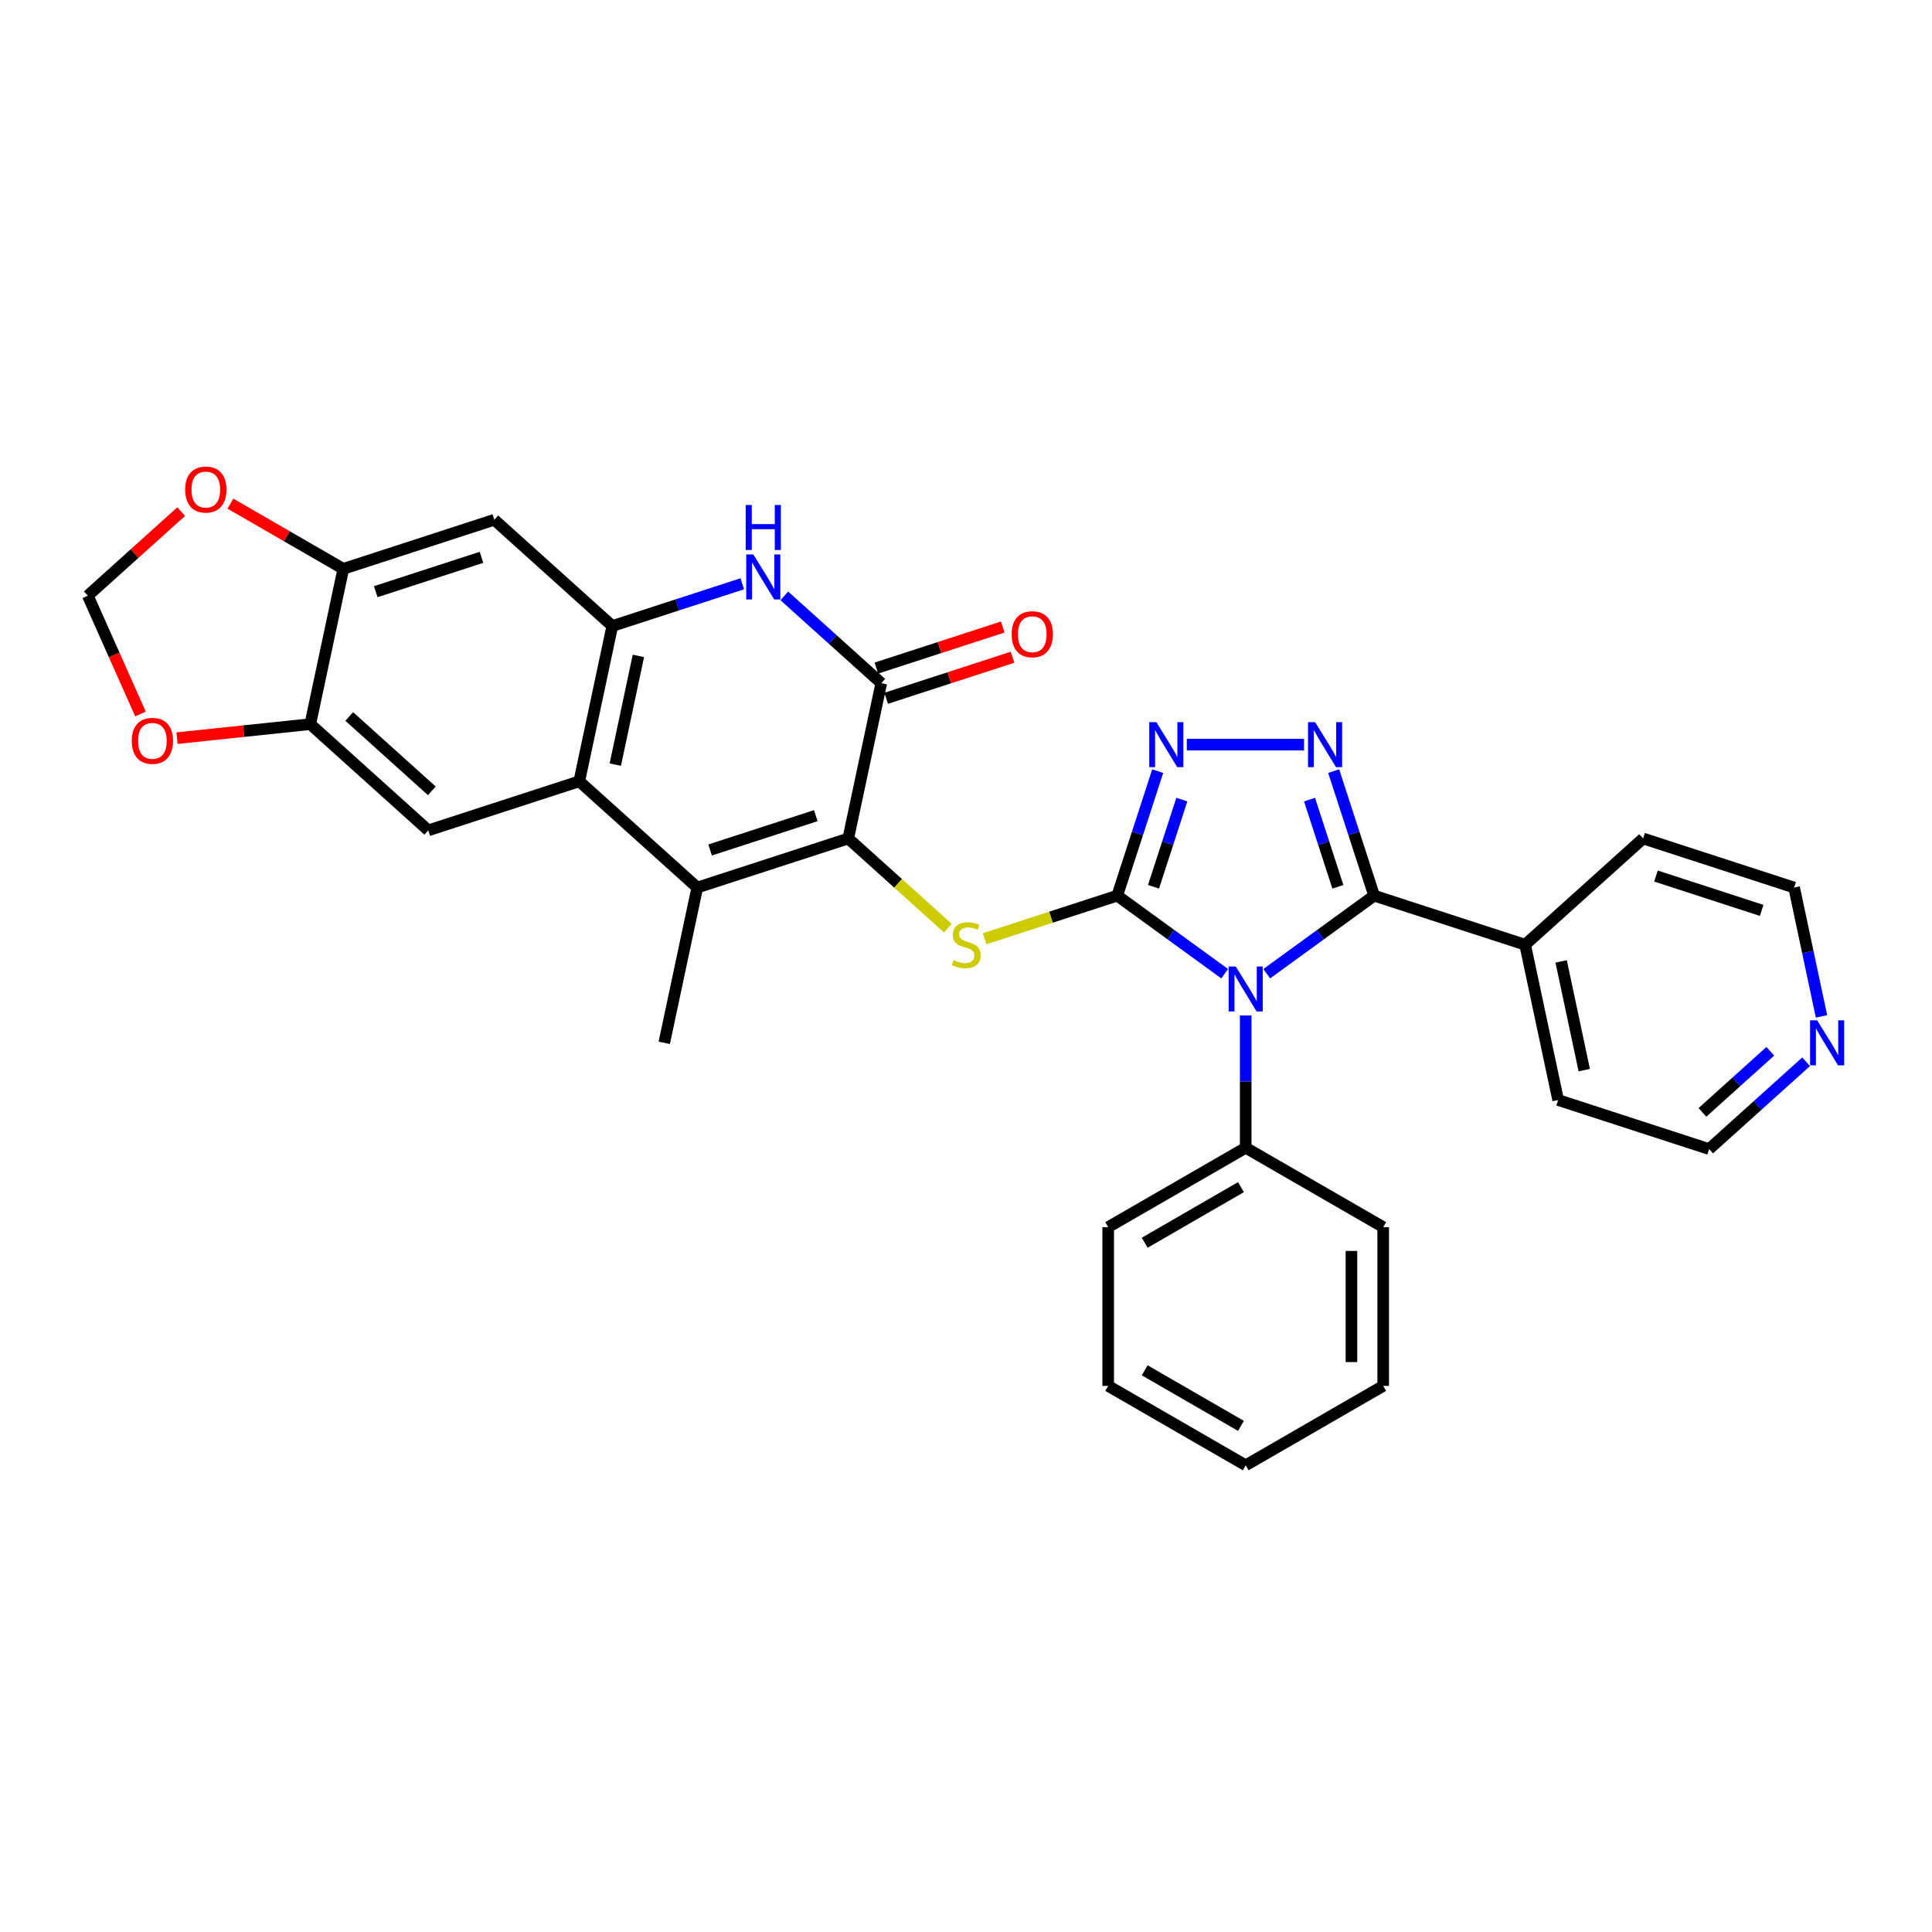 <?xml version='1.0' encoding='iso-8859-1'?>
<svg version='1.1' baseProfile='full'
              xmlns='http://www.w3.org/2000/svg'
                      xmlns:rdkit='http://www.rdkit.org/xml'
                      xmlns:xlink='http://www.w3.org/1999/xlink'
                  xml:space='preserve'
width='1000px' height='1000px' viewBox='0 0 1000 1000'>
<!-- END OF HEADER -->
<rect style='opacity:1.0;fill:#FFFFFF;stroke:none' width='1000' height='1000' x='0' y='0'> </rect>
<path class='bond-0' d='M 578.285,463.591 L 606.087,483.79' style='fill:none;fill-rule:evenodd;stroke:#000000;stroke-width:6px;stroke-linecap:butt;stroke-linejoin:miter;stroke-opacity:1' />
<path class='bond-0' d='M 606.087,483.79 L 633.888,503.989' style='fill:none;fill-rule:evenodd;stroke:#0000FF;stroke-width:6px;stroke-linecap:butt;stroke-linejoin:miter;stroke-opacity:1' />
<path class='bond-4' d='M 578.285,463.591 L 588.758,431.359' style='fill:none;fill-rule:evenodd;stroke:#000000;stroke-width:6px;stroke-linecap:butt;stroke-linejoin:miter;stroke-opacity:1' />
<path class='bond-4' d='M 588.758,431.359 L 599.231,399.126' style='fill:none;fill-rule:evenodd;stroke:#0000FF;stroke-width:6px;stroke-linecap:butt;stroke-linejoin:miter;stroke-opacity:1' />
<path class='bond-4' d='M 597.058,459 L 604.389,436.438' style='fill:none;fill-rule:evenodd;stroke:#000000;stroke-width:6px;stroke-linecap:butt;stroke-linejoin:miter;stroke-opacity:1' />
<path class='bond-4' d='M 604.389,436.438 L 611.72,413.875' style='fill:none;fill-rule:evenodd;stroke:#0000FF;stroke-width:6px;stroke-linecap:butt;stroke-linejoin:miter;stroke-opacity:1' />
<path class='bond-7' d='M 578.285,463.591 L 543.965,474.742' style='fill:none;fill-rule:evenodd;stroke:#000000;stroke-width:6px;stroke-linecap:butt;stroke-linejoin:miter;stroke-opacity:1' />
<path class='bond-7' d='M 543.965,474.742 L 509.645,485.894' style='fill:none;fill-rule:evenodd;stroke:#CCCC00;stroke-width:6px;stroke-linecap:butt;stroke-linejoin:miter;stroke-opacity:1' />
<path class='bond-2' d='M 655.649,503.989 L 683.45,483.79' style='fill:none;fill-rule:evenodd;stroke:#0000FF;stroke-width:6px;stroke-linecap:butt;stroke-linejoin:miter;stroke-opacity:1' />
<path class='bond-2' d='M 683.45,483.79 L 711.252,463.591' style='fill:none;fill-rule:evenodd;stroke:#000000;stroke-width:6px;stroke-linecap:butt;stroke-linejoin:miter;stroke-opacity:1' />
<path class='bond-15' d='M 644.769,525.585 L 644.769,559.829' style='fill:none;fill-rule:evenodd;stroke:#0000FF;stroke-width:6px;stroke-linecap:butt;stroke-linejoin:miter;stroke-opacity:1' />
<path class='bond-15' d='M 644.769,559.829 L 644.769,594.072' style='fill:none;fill-rule:evenodd;stroke:#000000;stroke-width:6px;stroke-linecap:butt;stroke-linejoin:miter;stroke-opacity:1' />
<path class='bond-1' d='M 439.059,433.998 L 464.836,457.207' style='fill:none;fill-rule:evenodd;stroke:#000000;stroke-width:6px;stroke-linecap:butt;stroke-linejoin:miter;stroke-opacity:1' />
<path class='bond-1' d='M 464.836,457.207 L 490.613,480.417' style='fill:none;fill-rule:evenodd;stroke:#CCCC00;stroke-width:6px;stroke-linecap:butt;stroke-linejoin:miter;stroke-opacity:1' />
<path class='bond-5' d='M 439.059,433.998 L 456.145,353.616' style='fill:none;fill-rule:evenodd;stroke:#000000;stroke-width:6px;stroke-linecap:butt;stroke-linejoin:miter;stroke-opacity:1' />
<path class='bond-6' d='M 439.059,433.998 L 360.903,459.392' style='fill:none;fill-rule:evenodd;stroke:#000000;stroke-width:6px;stroke-linecap:butt;stroke-linejoin:miter;stroke-opacity:1' />
<path class='bond-6' d='M 422.257,422.176 L 367.548,439.952' style='fill:none;fill-rule:evenodd;stroke:#000000;stroke-width:6px;stroke-linecap:butt;stroke-linejoin:miter;stroke-opacity:1' />
<path class='bond-19' d='M 711.252,463.591 L 789.408,488.986' style='fill:none;fill-rule:evenodd;stroke:#000000;stroke-width:6px;stroke-linecap:butt;stroke-linejoin:miter;stroke-opacity:1' />
<path class='bond-32' d='M 711.252,463.591 L 700.779,431.359' style='fill:none;fill-rule:evenodd;stroke:#000000;stroke-width:6px;stroke-linecap:butt;stroke-linejoin:miter;stroke-opacity:1' />
<path class='bond-32' d='M 700.779,431.359 L 690.306,399.126' style='fill:none;fill-rule:evenodd;stroke:#0000FF;stroke-width:6px;stroke-linecap:butt;stroke-linejoin:miter;stroke-opacity:1' />
<path class='bond-32' d='M 692.479,459 L 685.148,436.438' style='fill:none;fill-rule:evenodd;stroke:#000000;stroke-width:6px;stroke-linecap:butt;stroke-linejoin:miter;stroke-opacity:1' />
<path class='bond-32' d='M 685.148,436.438 L 677.817,413.875' style='fill:none;fill-rule:evenodd;stroke:#0000FF;stroke-width:6px;stroke-linecap:butt;stroke-linejoin:miter;stroke-opacity:1' />
<path class='bond-3' d='M 674.977,385.435 L 614.288,385.435' style='fill:none;fill-rule:evenodd;stroke:#0000FF;stroke-width:6px;stroke-linecap:butt;stroke-linejoin:miter;stroke-opacity:1' />
<path class='bond-9' d='M 456.145,353.616 L 431.05,331.02' style='fill:none;fill-rule:evenodd;stroke:#000000;stroke-width:6px;stroke-linecap:butt;stroke-linejoin:miter;stroke-opacity:1' />
<path class='bond-9' d='M 431.05,331.02 L 405.955,308.425' style='fill:none;fill-rule:evenodd;stroke:#0000FF;stroke-width:6px;stroke-linecap:butt;stroke-linejoin:miter;stroke-opacity:1' />
<path class='bond-18' d='M 458.684,361.431 L 491.393,350.803' style='fill:none;fill-rule:evenodd;stroke:#000000;stroke-width:6px;stroke-linecap:butt;stroke-linejoin:miter;stroke-opacity:1' />
<path class='bond-18' d='M 491.393,350.803 L 524.103,340.176' style='fill:none;fill-rule:evenodd;stroke:#FF0000;stroke-width:6px;stroke-linecap:butt;stroke-linejoin:miter;stroke-opacity:1' />
<path class='bond-18' d='M 453.605,345.8 L 486.315,335.172' style='fill:none;fill-rule:evenodd;stroke:#000000;stroke-width:6px;stroke-linecap:butt;stroke-linejoin:miter;stroke-opacity:1' />
<path class='bond-18' d='M 486.315,335.172 L 519.024,324.544' style='fill:none;fill-rule:evenodd;stroke:#FF0000;stroke-width:6px;stroke-linecap:butt;stroke-linejoin:miter;stroke-opacity:1' />
<path class='bond-8' d='M 360.903,459.392 L 299.833,404.404' style='fill:none;fill-rule:evenodd;stroke:#000000;stroke-width:6px;stroke-linecap:butt;stroke-linejoin:miter;stroke-opacity:1' />
<path class='bond-22' d='M 360.903,459.392 L 343.817,539.774' style='fill:none;fill-rule:evenodd;stroke:#000000;stroke-width:6px;stroke-linecap:butt;stroke-linejoin:miter;stroke-opacity:1' />
<path class='bond-10' d='M 299.833,404.404 L 316.919,324.022' style='fill:none;fill-rule:evenodd;stroke:#000000;stroke-width:6px;stroke-linecap:butt;stroke-linejoin:miter;stroke-opacity:1' />
<path class='bond-10' d='M 318.472,395.764 L 330.432,339.497' style='fill:none;fill-rule:evenodd;stroke:#000000;stroke-width:6px;stroke-linecap:butt;stroke-linejoin:miter;stroke-opacity:1' />
<path class='bond-11' d='M 299.833,404.404 L 221.677,429.799' style='fill:none;fill-rule:evenodd;stroke:#000000;stroke-width:6px;stroke-linecap:butt;stroke-linejoin:miter;stroke-opacity:1' />
<path class='bond-33' d='M 384.194,302.163 L 350.557,313.093' style='fill:none;fill-rule:evenodd;stroke:#0000FF;stroke-width:6px;stroke-linecap:butt;stroke-linejoin:miter;stroke-opacity:1' />
<path class='bond-33' d='M 350.557,313.093 L 316.919,324.022' style='fill:none;fill-rule:evenodd;stroke:#000000;stroke-width:6px;stroke-linecap:butt;stroke-linejoin:miter;stroke-opacity:1' />
<path class='bond-12' d='M 316.919,324.022 L 255.849,269.034' style='fill:none;fill-rule:evenodd;stroke:#000000;stroke-width:6px;stroke-linecap:butt;stroke-linejoin:miter;stroke-opacity:1' />
<path class='bond-13' d='M 221.677,429.799 L 160.607,374.811' style='fill:none;fill-rule:evenodd;stroke:#000000;stroke-width:6px;stroke-linecap:butt;stroke-linejoin:miter;stroke-opacity:1' />
<path class='bond-13' d='M 223.514,409.337 L 180.765,370.845' style='fill:none;fill-rule:evenodd;stroke:#000000;stroke-width:6px;stroke-linecap:butt;stroke-linejoin:miter;stroke-opacity:1' />
<path class='bond-36' d='M 255.849,269.034 L 177.693,294.429' style='fill:none;fill-rule:evenodd;stroke:#000000;stroke-width:6px;stroke-linecap:butt;stroke-linejoin:miter;stroke-opacity:1' />
<path class='bond-36' d='M 249.204,288.475 L 194.495,306.251' style='fill:none;fill-rule:evenodd;stroke:#000000;stroke-width:6px;stroke-linecap:butt;stroke-linejoin:miter;stroke-opacity:1' />
<path class='bond-14' d='M 160.607,374.811 L 177.693,294.429' style='fill:none;fill-rule:evenodd;stroke:#000000;stroke-width:6px;stroke-linecap:butt;stroke-linejoin:miter;stroke-opacity:1' />
<path class='bond-16' d='M 160.607,374.811 L 126.112,378.437' style='fill:none;fill-rule:evenodd;stroke:#000000;stroke-width:6px;stroke-linecap:butt;stroke-linejoin:miter;stroke-opacity:1' />
<path class='bond-16' d='M 126.112,378.437 L 91.617,382.062' style='fill:none;fill-rule:evenodd;stroke:#FF0000;stroke-width:6px;stroke-linecap:butt;stroke-linejoin:miter;stroke-opacity:1' />
<path class='bond-17' d='M 177.693,294.429 L 148.478,277.561' style='fill:none;fill-rule:evenodd;stroke:#000000;stroke-width:6px;stroke-linecap:butt;stroke-linejoin:miter;stroke-opacity:1' />
<path class='bond-17' d='M 148.478,277.561 L 119.262,260.694' style='fill:none;fill-rule:evenodd;stroke:#FF0000;stroke-width:6px;stroke-linecap:butt;stroke-linejoin:miter;stroke-opacity:1' />
<path class='bond-25' d='M 644.769,594.072 L 573.6,635.161' style='fill:none;fill-rule:evenodd;stroke:#000000;stroke-width:6px;stroke-linecap:butt;stroke-linejoin:miter;stroke-opacity:1' />
<path class='bond-25' d='M 642.311,614.469 L 592.493,643.231' style='fill:none;fill-rule:evenodd;stroke:#000000;stroke-width:6px;stroke-linecap:butt;stroke-linejoin:miter;stroke-opacity:1' />
<path class='bond-26' d='M 644.769,594.072 L 715.937,635.161' style='fill:none;fill-rule:evenodd;stroke:#000000;stroke-width:6px;stroke-linecap:butt;stroke-linejoin:miter;stroke-opacity:1' />
<path class='bond-20' d='M 72.725,369.579 L 59.09,338.953' style='fill:none;fill-rule:evenodd;stroke:#FF0000;stroke-width:6px;stroke-linecap:butt;stroke-linejoin:miter;stroke-opacity:1' />
<path class='bond-20' d='M 59.09,338.953 L 45.455,308.328' style='fill:none;fill-rule:evenodd;stroke:#000000;stroke-width:6px;stroke-linecap:butt;stroke-linejoin:miter;stroke-opacity:1' />
<path class='bond-37' d='M 93.787,264.809 L 69.621,286.568' style='fill:none;fill-rule:evenodd;stroke:#FF0000;stroke-width:6px;stroke-linecap:butt;stroke-linejoin:miter;stroke-opacity:1' />
<path class='bond-37' d='M 69.621,286.568 L 45.455,308.328' style='fill:none;fill-rule:evenodd;stroke:#000000;stroke-width:6px;stroke-linecap:butt;stroke-linejoin:miter;stroke-opacity:1' />
<path class='bond-27' d='M 789.408,488.986 L 850.478,433.998' style='fill:none;fill-rule:evenodd;stroke:#000000;stroke-width:6px;stroke-linecap:butt;stroke-linejoin:miter;stroke-opacity:1' />
<path class='bond-28' d='M 789.408,488.986 L 806.494,569.368' style='fill:none;fill-rule:evenodd;stroke:#000000;stroke-width:6px;stroke-linecap:butt;stroke-linejoin:miter;stroke-opacity:1' />
<path class='bond-28' d='M 808.047,497.626 L 820.007,553.893' style='fill:none;fill-rule:evenodd;stroke:#000000;stroke-width:6px;stroke-linecap:butt;stroke-linejoin:miter;stroke-opacity:1' />
<path class='bond-21' d='M 934.839,549.571 L 909.744,572.167' style='fill:none;fill-rule:evenodd;stroke:#0000FF;stroke-width:6px;stroke-linecap:butt;stroke-linejoin:miter;stroke-opacity:1' />
<path class='bond-21' d='M 909.744,572.167 L 884.649,594.762' style='fill:none;fill-rule:evenodd;stroke:#000000;stroke-width:6px;stroke-linecap:butt;stroke-linejoin:miter;stroke-opacity:1' />
<path class='bond-21' d='M 916.313,544.136 L 898.747,559.953' style='fill:none;fill-rule:evenodd;stroke:#0000FF;stroke-width:6px;stroke-linecap:butt;stroke-linejoin:miter;stroke-opacity:1' />
<path class='bond-21' d='M 898.747,559.953 L 881.18,575.769' style='fill:none;fill-rule:evenodd;stroke:#000000;stroke-width:6px;stroke-linecap:butt;stroke-linejoin:miter;stroke-opacity:1' />
<path class='bond-35' d='M 942.809,526.083 L 935.722,492.738' style='fill:none;fill-rule:evenodd;stroke:#0000FF;stroke-width:6px;stroke-linecap:butt;stroke-linejoin:miter;stroke-opacity:1' />
<path class='bond-35' d='M 935.722,492.738 L 928.634,459.392' style='fill:none;fill-rule:evenodd;stroke:#000000;stroke-width:6px;stroke-linecap:butt;stroke-linejoin:miter;stroke-opacity:1' />
<path class='bond-23' d='M 884.649,594.762 L 806.494,569.368' style='fill:none;fill-rule:evenodd;stroke:#000000;stroke-width:6px;stroke-linecap:butt;stroke-linejoin:miter;stroke-opacity:1' />
<path class='bond-24' d='M 928.634,459.392 L 850.478,433.998' style='fill:none;fill-rule:evenodd;stroke:#000000;stroke-width:6px;stroke-linecap:butt;stroke-linejoin:miter;stroke-opacity:1' />
<path class='bond-24' d='M 911.832,471.214 L 857.122,453.438' style='fill:none;fill-rule:evenodd;stroke:#000000;stroke-width:6px;stroke-linecap:butt;stroke-linejoin:miter;stroke-opacity:1' />
<path class='bond-30' d='M 573.6,635.161 L 573.6,717.339' style='fill:none;fill-rule:evenodd;stroke:#000000;stroke-width:6px;stroke-linecap:butt;stroke-linejoin:miter;stroke-opacity:1' />
<path class='bond-29' d='M 715.937,635.161 L 715.937,717.339' style='fill:none;fill-rule:evenodd;stroke:#000000;stroke-width:6px;stroke-linecap:butt;stroke-linejoin:miter;stroke-opacity:1' />
<path class='bond-29' d='M 699.501,647.488 L 699.501,705.012' style='fill:none;fill-rule:evenodd;stroke:#000000;stroke-width:6px;stroke-linecap:butt;stroke-linejoin:miter;stroke-opacity:1' />
<path class='bond-31' d='M 715.937,717.339 L 644.769,758.428' style='fill:none;fill-rule:evenodd;stroke:#000000;stroke-width:6px;stroke-linecap:butt;stroke-linejoin:miter;stroke-opacity:1' />
<path class='bond-34' d='M 573.6,717.339 L 644.769,758.428' style='fill:none;fill-rule:evenodd;stroke:#000000;stroke-width:6px;stroke-linecap:butt;stroke-linejoin:miter;stroke-opacity:1' />
<path class='bond-34' d='M 592.493,709.269 L 642.311,738.031' style='fill:none;fill-rule:evenodd;stroke:#000000;stroke-width:6px;stroke-linecap:butt;stroke-linejoin:miter;stroke-opacity:1' />
<path  class='atom-1' d='M 639.624 500.258
L 647.25 512.584
Q 648.006 513.801, 649.223 516.003
Q 650.439 518.205, 650.505 518.337
L 650.505 500.258
L 653.594 500.258
L 653.594 523.531
L 650.406 523.531
L 642.221 510.053
Q 641.268 508.476, 640.249 506.668
Q 639.263 504.86, 638.967 504.301
L 638.967 523.531
L 635.943 523.531
L 635.943 500.258
L 639.624 500.258
' fill='#0000FF'/>
<path  class='atom-4' d='M 680.713 373.799
L 688.339 386.126
Q 689.095 387.342, 690.312 389.544
Q 691.528 391.747, 691.594 391.878
L 691.594 373.799
L 694.683 373.799
L 694.683 397.072
L 691.495 397.072
L 683.31 383.595
Q 682.357 382.017, 681.338 380.209
Q 680.352 378.401, 680.056 377.842
L 680.056 397.072
L 677.032 397.072
L 677.032 373.799
L 680.713 373.799
' fill='#0000FF'/>
<path  class='atom-5' d='M 598.535 373.799
L 606.161 386.126
Q 606.917 387.342, 608.134 389.544
Q 609.35 391.747, 609.416 391.878
L 609.416 373.799
L 612.505 373.799
L 612.505 397.072
L 609.317 397.072
L 601.132 383.595
Q 600.179 382.017, 599.16 380.209
Q 598.174 378.401, 597.878 377.842
L 597.878 397.072
L 594.854 397.072
L 594.854 373.799
L 598.535 373.799
' fill='#0000FF'/>
<path  class='atom-8' d='M 493.555 496.973
Q 493.818 497.072, 494.903 497.532
Q 495.987 497.992, 497.171 498.288
Q 498.387 498.551, 499.57 498.551
Q 501.773 498.551, 503.055 497.499
Q 504.337 496.414, 504.337 494.541
Q 504.337 493.259, 503.679 492.47
Q 503.055 491.681, 502.069 491.254
Q 501.083 490.826, 499.439 490.333
Q 497.368 489.709, 496.119 489.117
Q 494.903 488.525, 494.015 487.276
Q 493.161 486.027, 493.161 483.923
Q 493.161 480.998, 495.133 479.19
Q 497.138 477.382, 501.083 477.382
Q 503.778 477.382, 506.835 478.664
L 506.079 481.195
Q 503.285 480.045, 501.181 480.045
Q 498.913 480.045, 497.664 480.998
Q 496.415 481.918, 496.448 483.529
Q 496.448 484.778, 497.072 485.534
Q 497.73 486.29, 498.65 486.717
Q 499.603 487.145, 501.181 487.638
Q 503.285 488.295, 504.534 488.953
Q 505.783 489.61, 506.671 490.958
Q 507.591 492.273, 507.591 494.541
Q 507.591 497.762, 505.422 499.504
Q 503.285 501.214, 499.702 501.214
Q 497.631 501.214, 496.053 500.753
Q 494.508 500.326, 492.668 499.57
L 493.555 496.973
' fill='#CCCC00'/>
<path  class='atom-10' d='M 389.93 286.991
L 397.557 299.318
Q 398.313 300.534, 399.529 302.737
Q 400.745 304.939, 400.811 305.071
L 400.811 286.991
L 403.901 286.991
L 403.901 310.264
L 400.712 310.264
L 392.527 296.787
Q 391.574 295.209, 390.555 293.401
Q 389.569 291.593, 389.273 291.035
L 389.273 310.264
L 386.249 310.264
L 386.249 286.991
L 389.93 286.991
' fill='#0000FF'/>
<path  class='atom-10' d='M 385.969 261.391
L 389.125 261.391
L 389.125 271.286
L 401.024 271.286
L 401.024 261.391
L 404.18 261.391
L 404.18 284.664
L 401.024 284.664
L 401.024 273.915
L 389.125 273.915
L 389.125 284.664
L 385.969 284.664
L 385.969 261.391
' fill='#0000FF'/>
<path  class='atom-17' d='M 68.196 383.467
Q 68.196 377.879, 70.957 374.756
Q 73.719 371.633, 78.879 371.633
Q 84.04 371.633, 86.801 374.756
Q 89.562 377.879, 89.562 383.467
Q 89.562 389.121, 86.768 392.342
Q 83.974 395.53, 78.879 395.53
Q 73.751 395.53, 70.957 392.342
Q 68.196 389.153, 68.196 383.467
M 78.879 392.901
Q 82.429 392.901, 84.336 390.534
Q 86.275 388.134, 86.275 383.467
Q 86.275 378.898, 84.336 376.597
Q 82.429 374.263, 78.879 374.263
Q 75.329 374.263, 73.39 376.564
Q 71.483 378.865, 71.483 383.467
Q 71.483 388.167, 73.39 390.534
Q 75.329 392.901, 78.879 392.901
' fill='#FF0000'/>
<path  class='atom-18' d='M 95.841 253.406
Q 95.841 247.817, 98.603 244.695
Q 101.364 241.572, 106.525 241.572
Q 111.685 241.572, 114.447 244.695
Q 117.208 247.817, 117.208 253.406
Q 117.208 259.059, 114.414 262.281
Q 111.62 265.469, 106.525 265.469
Q 101.397 265.469, 98.603 262.281
Q 95.841 259.092, 95.841 253.406
M 106.525 262.84
Q 110.075 262.84, 111.981 260.473
Q 113.921 258.073, 113.921 253.406
Q 113.921 248.836, 111.981 246.535
Q 110.075 244.202, 106.525 244.202
Q 102.975 244.202, 101.035 246.503
Q 99.129 248.804, 99.129 253.406
Q 99.129 258.106, 101.035 260.473
Q 102.975 262.84, 106.525 262.84
' fill='#FF0000'/>
<path  class='atom-19' d='M 523.618 328.287
Q 523.618 322.699, 526.379 319.576
Q 529.14 316.453, 534.301 316.453
Q 539.462 316.453, 542.223 319.576
Q 544.984 322.699, 544.984 328.287
Q 544.984 333.941, 542.19 337.162
Q 539.396 340.351, 534.301 340.351
Q 529.173 340.351, 526.379 337.162
Q 523.618 333.974, 523.618 328.287
M 534.301 337.721
Q 537.851 337.721, 539.757 335.354
Q 541.697 332.955, 541.697 328.287
Q 541.697 323.718, 539.757 321.417
Q 537.851 319.083, 534.301 319.083
Q 530.751 319.083, 528.811 321.384
Q 526.905 323.685, 526.905 328.287
Q 526.905 332.988, 528.811 335.354
Q 530.751 337.721, 534.301 337.721
' fill='#FF0000'/>
<path  class='atom-22' d='M 940.575 528.138
L 948.201 540.465
Q 948.957 541.681, 950.174 543.883
Q 951.39 546.086, 951.456 546.217
L 951.456 528.138
L 954.545 528.138
L 954.545 551.411
L 951.357 551.411
L 943.172 537.934
Q 942.219 536.356, 941.2 534.548
Q 940.214 532.74, 939.918 532.181
L 939.918 551.411
L 936.894 551.411
L 936.894 528.138
L 940.575 528.138
' fill='#0000FF'/>
</svg>
